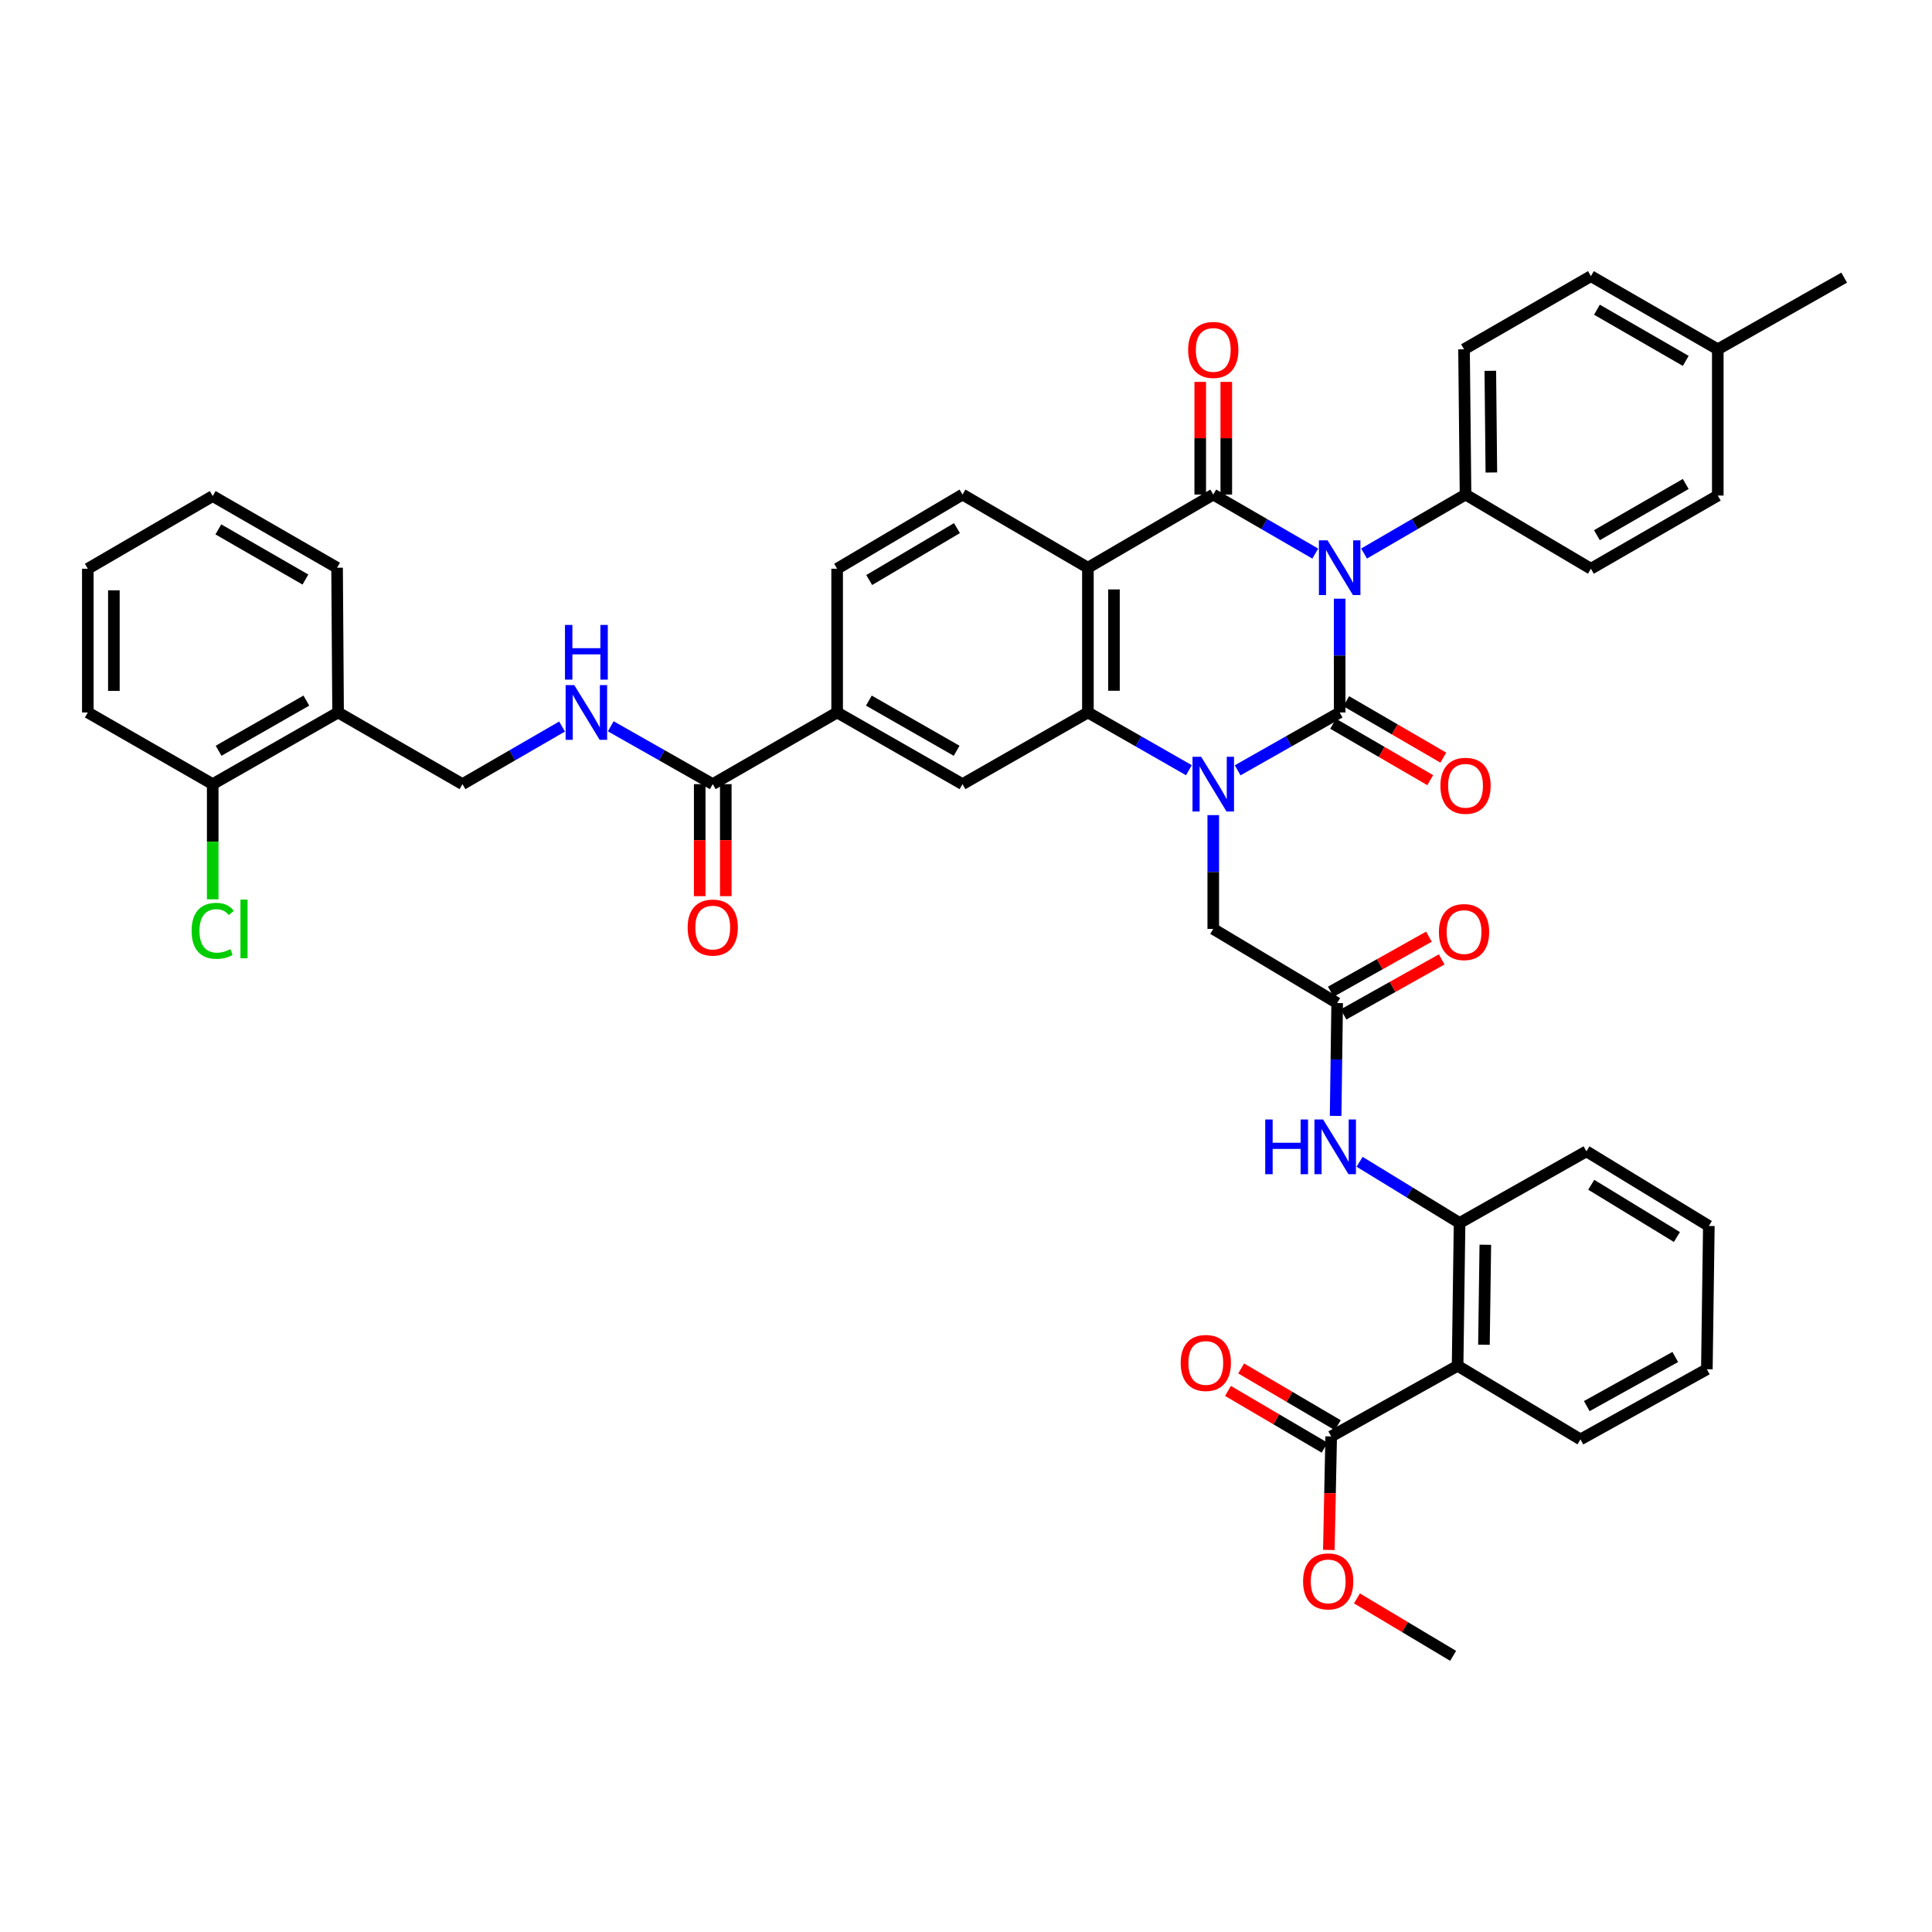 <?xml version='1.0' encoding='iso-8859-1'?>
<svg version='1.1' baseProfile='full'
              xmlns='http://www.w3.org/2000/svg'
                      xmlns:rdkit='http://www.rdkit.org/xml'
                      xmlns:xlink='http://www.w3.org/1999/xlink'
                  xml:space='preserve'
width='1000px' height='1000px' viewBox='0 0 1000 1000'>
<!-- END OF HEADER -->
<rect style='opacity:1.0;fill:#FFFFFF;stroke:none' width='1000' height='1000' x='0' y='0'> </rect>
<path class='bond-0' d='M 693.412,309.885 L 693.412,339.329' style='fill:none;fill-rule:evenodd;stroke:#0000FF;stroke-width:6px;stroke-linecap:butt;stroke-linejoin:miter;stroke-opacity:1' />
<path class='bond-0' d='M 693.412,339.329 L 693.412,368.774' style='fill:none;fill-rule:evenodd;stroke:#000000;stroke-width:6px;stroke-linecap:butt;stroke-linejoin:miter;stroke-opacity:1' />
<path class='bond-2' d='M 680.782,286.541 L 654.382,271.26' style='fill:none;fill-rule:evenodd;stroke:#0000FF;stroke-width:6px;stroke-linecap:butt;stroke-linejoin:miter;stroke-opacity:1' />
<path class='bond-2' d='M 654.382,271.26 L 627.982,255.978' style='fill:none;fill-rule:evenodd;stroke:#000000;stroke-width:6px;stroke-linecap:butt;stroke-linejoin:miter;stroke-opacity:1' />
<path class='bond-11' d='M 706.035,286.512 L 732.296,271.245' style='fill:none;fill-rule:evenodd;stroke:#0000FF;stroke-width:6px;stroke-linecap:butt;stroke-linejoin:miter;stroke-opacity:1' />
<path class='bond-11' d='M 732.296,271.245 L 758.556,255.978' style='fill:none;fill-rule:evenodd;stroke:#000000;stroke-width:6px;stroke-linecap:butt;stroke-linejoin:miter;stroke-opacity:1' />
<path class='bond-1' d='M 693.412,368.774 L 667.007,383.743' style='fill:none;fill-rule:evenodd;stroke:#000000;stroke-width:6px;stroke-linecap:butt;stroke-linejoin:miter;stroke-opacity:1' />
<path class='bond-1' d='M 667.007,383.743 L 640.602,398.713' style='fill:none;fill-rule:evenodd;stroke:#0000FF;stroke-width:6px;stroke-linecap:butt;stroke-linejoin:miter;stroke-opacity:1' />
<path class='bond-16' d='M 690.024,374.604 L 715.154,389.208' style='fill:none;fill-rule:evenodd;stroke:#000000;stroke-width:6px;stroke-linecap:butt;stroke-linejoin:miter;stroke-opacity:1' />
<path class='bond-16' d='M 715.154,389.208 L 740.285,403.813' style='fill:none;fill-rule:evenodd;stroke:#FF0000;stroke-width:6px;stroke-linecap:butt;stroke-linejoin:miter;stroke-opacity:1' />
<path class='bond-16' d='M 696.8,362.944 L 721.93,377.548' style='fill:none;fill-rule:evenodd;stroke:#000000;stroke-width:6px;stroke-linecap:butt;stroke-linejoin:miter;stroke-opacity:1' />
<path class='bond-16' d='M 721.93,377.548 L 747.061,392.152' style='fill:none;fill-rule:evenodd;stroke:#FF0000;stroke-width:6px;stroke-linecap:butt;stroke-linejoin:miter;stroke-opacity:1' />
<path class='bond-12' d='M 627.982,421.901 L 627.982,451.357' style='fill:none;fill-rule:evenodd;stroke:#0000FF;stroke-width:6px;stroke-linecap:butt;stroke-linejoin:miter;stroke-opacity:1' />
<path class='bond-12' d='M 627.982,451.357 L 627.982,480.812' style='fill:none;fill-rule:evenodd;stroke:#000000;stroke-width:6px;stroke-linecap:butt;stroke-linejoin:miter;stroke-opacity:1' />
<path class='bond-43' d='M 615.374,398.659 L 589.237,383.717' style='fill:none;fill-rule:evenodd;stroke:#0000FF;stroke-width:6px;stroke-linecap:butt;stroke-linejoin:miter;stroke-opacity:1' />
<path class='bond-43' d='M 589.237,383.717 L 563.099,368.774' style='fill:none;fill-rule:evenodd;stroke:#000000;stroke-width:6px;stroke-linecap:butt;stroke-linejoin:miter;stroke-opacity:1' />
<path class='bond-3' d='M 627.982,255.978 L 563.099,293.852' style='fill:none;fill-rule:evenodd;stroke:#000000;stroke-width:6px;stroke-linecap:butt;stroke-linejoin:miter;stroke-opacity:1' />
<path class='bond-18' d='M 634.725,255.978 L 634.725,226.823' style='fill:none;fill-rule:evenodd;stroke:#000000;stroke-width:6px;stroke-linecap:butt;stroke-linejoin:miter;stroke-opacity:1' />
<path class='bond-18' d='M 634.725,226.823 L 634.725,197.667' style='fill:none;fill-rule:evenodd;stroke:#FF0000;stroke-width:6px;stroke-linecap:butt;stroke-linejoin:miter;stroke-opacity:1' />
<path class='bond-18' d='M 621.239,255.978 L 621.239,226.823' style='fill:none;fill-rule:evenodd;stroke:#000000;stroke-width:6px;stroke-linecap:butt;stroke-linejoin:miter;stroke-opacity:1' />
<path class='bond-18' d='M 621.239,226.823 L 621.239,197.667' style='fill:none;fill-rule:evenodd;stroke:#FF0000;stroke-width:6px;stroke-linecap:butt;stroke-linejoin:miter;stroke-opacity:1' />
<path class='bond-4' d='M 563.099,293.852 L 563.099,368.774' style='fill:none;fill-rule:evenodd;stroke:#000000;stroke-width:6px;stroke-linecap:butt;stroke-linejoin:miter;stroke-opacity:1' />
<path class='bond-4' d='M 576.585,305.09 L 576.585,357.535' style='fill:none;fill-rule:evenodd;stroke:#000000;stroke-width:6px;stroke-linecap:butt;stroke-linejoin:miter;stroke-opacity:1' />
<path class='bond-15' d='M 563.099,293.852 L 498.194,255.978' style='fill:none;fill-rule:evenodd;stroke:#000000;stroke-width:6px;stroke-linecap:butt;stroke-linejoin:miter;stroke-opacity:1' />
<path class='bond-6' d='M 563.099,368.774 L 498.194,405.868' style='fill:none;fill-rule:evenodd;stroke:#000000;stroke-width:6px;stroke-linecap:butt;stroke-linejoin:miter;stroke-opacity:1' />
<path class='bond-5' d='M 754.451,706.935 L 755.47,633.009' style='fill:none;fill-rule:evenodd;stroke:#000000;stroke-width:6px;stroke-linecap:butt;stroke-linejoin:miter;stroke-opacity:1' />
<path class='bond-5' d='M 768.088,696.032 L 768.802,644.284' style='fill:none;fill-rule:evenodd;stroke:#000000;stroke-width:6px;stroke-linecap:butt;stroke-linejoin:miter;stroke-opacity:1' />
<path class='bond-9' d='M 754.451,706.935 L 689.021,743.497' style='fill:none;fill-rule:evenodd;stroke:#000000;stroke-width:6px;stroke-linecap:butt;stroke-linejoin:miter;stroke-opacity:1' />
<path class='bond-33' d='M 754.451,706.935 L 818.045,745.033' style='fill:none;fill-rule:evenodd;stroke:#000000;stroke-width:6px;stroke-linecap:butt;stroke-linejoin:miter;stroke-opacity:1' />
<path class='bond-45' d='M 498.194,405.868 L 433.297,368.774' style='fill:none;fill-rule:evenodd;stroke:#000000;stroke-width:6px;stroke-linecap:butt;stroke-linejoin:miter;stroke-opacity:1' />
<path class='bond-45' d='M 495.152,388.595 L 449.724,362.63' style='fill:none;fill-rule:evenodd;stroke:#000000;stroke-width:6px;stroke-linecap:butt;stroke-linejoin:miter;stroke-opacity:1' />
<path class='bond-7' d='M 755.47,633.009 L 729.597,617.173' style='fill:none;fill-rule:evenodd;stroke:#000000;stroke-width:6px;stroke-linecap:butt;stroke-linejoin:miter;stroke-opacity:1' />
<path class='bond-7' d='M 729.597,617.173 L 703.723,601.336' style='fill:none;fill-rule:evenodd;stroke:#0000FF;stroke-width:6px;stroke-linecap:butt;stroke-linejoin:miter;stroke-opacity:1' />
<path class='bond-34' d='M 755.47,633.009 L 821.139,595.923' style='fill:none;fill-rule:evenodd;stroke:#000000;stroke-width:6px;stroke-linecap:butt;stroke-linejoin:miter;stroke-opacity:1' />
<path class='bond-8' d='M 368.916,405.868 L 433.297,368.774' style='fill:none;fill-rule:evenodd;stroke:#000000;stroke-width:6px;stroke-linecap:butt;stroke-linejoin:miter;stroke-opacity:1' />
<path class='bond-17' d='M 368.916,405.868 L 342.523,390.899' style='fill:none;fill-rule:evenodd;stroke:#000000;stroke-width:6px;stroke-linecap:butt;stroke-linejoin:miter;stroke-opacity:1' />
<path class='bond-17' d='M 342.523,390.899 L 316.129,375.931' style='fill:none;fill-rule:evenodd;stroke:#0000FF;stroke-width:6px;stroke-linecap:butt;stroke-linejoin:miter;stroke-opacity:1' />
<path class='bond-23' d='M 362.173,405.868 L 362.173,434.86' style='fill:none;fill-rule:evenodd;stroke:#000000;stroke-width:6px;stroke-linecap:butt;stroke-linejoin:miter;stroke-opacity:1' />
<path class='bond-23' d='M 362.173,434.86 L 362.173,463.852' style='fill:none;fill-rule:evenodd;stroke:#FF0000;stroke-width:6px;stroke-linecap:butt;stroke-linejoin:miter;stroke-opacity:1' />
<path class='bond-23' d='M 375.659,405.868 L 375.659,434.86' style='fill:none;fill-rule:evenodd;stroke:#000000;stroke-width:6px;stroke-linecap:butt;stroke-linejoin:miter;stroke-opacity:1' />
<path class='bond-23' d='M 375.659,434.86 L 375.659,463.852' style='fill:none;fill-rule:evenodd;stroke:#FF0000;stroke-width:6px;stroke-linecap:butt;stroke-linejoin:miter;stroke-opacity:1' />
<path class='bond-22' d='M 692.436,737.683 L 667.428,722.996' style='fill:none;fill-rule:evenodd;stroke:#000000;stroke-width:6px;stroke-linecap:butt;stroke-linejoin:miter;stroke-opacity:1' />
<path class='bond-22' d='M 667.428,722.996 L 642.42,708.309' style='fill:none;fill-rule:evenodd;stroke:#FF0000;stroke-width:6px;stroke-linecap:butt;stroke-linejoin:miter;stroke-opacity:1' />
<path class='bond-22' d='M 685.607,749.312 L 660.598,734.625' style='fill:none;fill-rule:evenodd;stroke:#000000;stroke-width:6px;stroke-linecap:butt;stroke-linejoin:miter;stroke-opacity:1' />
<path class='bond-22' d='M 660.598,734.625 L 635.59,719.938' style='fill:none;fill-rule:evenodd;stroke:#FF0000;stroke-width:6px;stroke-linecap:butt;stroke-linejoin:miter;stroke-opacity:1' />
<path class='bond-28' d='M 689.021,743.497 L 688.413,772.872' style='fill:none;fill-rule:evenodd;stroke:#000000;stroke-width:6px;stroke-linecap:butt;stroke-linejoin:miter;stroke-opacity:1' />
<path class='bond-28' d='M 688.413,772.872 L 687.805,802.248' style='fill:none;fill-rule:evenodd;stroke:#FF0000;stroke-width:6px;stroke-linecap:butt;stroke-linejoin:miter;stroke-opacity:1' />
<path class='bond-10' d='M 692.115,519.188 L 627.982,480.812' style='fill:none;fill-rule:evenodd;stroke:#000000;stroke-width:6px;stroke-linecap:butt;stroke-linejoin:miter;stroke-opacity:1' />
<path class='bond-13' d='M 692.115,519.188 L 691.716,548.387' style='fill:none;fill-rule:evenodd;stroke:#000000;stroke-width:6px;stroke-linecap:butt;stroke-linejoin:miter;stroke-opacity:1' />
<path class='bond-13' d='M 691.716,548.387 L 691.316,577.587' style='fill:none;fill-rule:evenodd;stroke:#0000FF;stroke-width:6px;stroke-linecap:butt;stroke-linejoin:miter;stroke-opacity:1' />
<path class='bond-24' d='M 695.414,525.069 L 720.808,510.826' style='fill:none;fill-rule:evenodd;stroke:#000000;stroke-width:6px;stroke-linecap:butt;stroke-linejoin:miter;stroke-opacity:1' />
<path class='bond-24' d='M 720.808,510.826 L 746.201,496.584' style='fill:none;fill-rule:evenodd;stroke:#FF0000;stroke-width:6px;stroke-linecap:butt;stroke-linejoin:miter;stroke-opacity:1' />
<path class='bond-24' d='M 688.817,513.306 L 714.21,499.064' style='fill:none;fill-rule:evenodd;stroke:#000000;stroke-width:6px;stroke-linecap:butt;stroke-linejoin:miter;stroke-opacity:1' />
<path class='bond-24' d='M 714.21,499.064 L 739.604,484.822' style='fill:none;fill-rule:evenodd;stroke:#FF0000;stroke-width:6px;stroke-linecap:butt;stroke-linejoin:miter;stroke-opacity:1' />
<path class='bond-26' d='M 758.556,255.978 L 757.785,180.794' style='fill:none;fill-rule:evenodd;stroke:#000000;stroke-width:6px;stroke-linecap:butt;stroke-linejoin:miter;stroke-opacity:1' />
<path class='bond-26' d='M 771.926,244.562 L 771.386,191.933' style='fill:none;fill-rule:evenodd;stroke:#000000;stroke-width:6px;stroke-linecap:butt;stroke-linejoin:miter;stroke-opacity:1' />
<path class='bond-27' d='M 758.556,255.978 L 823.454,294.376' style='fill:none;fill-rule:evenodd;stroke:#000000;stroke-width:6px;stroke-linecap:butt;stroke-linejoin:miter;stroke-opacity:1' />
<path class='bond-14' d='M 433.297,368.774 L 433.297,294.376' style='fill:none;fill-rule:evenodd;stroke:#000000;stroke-width:6px;stroke-linecap:butt;stroke-linejoin:miter;stroke-opacity:1' />
<path class='bond-21' d='M 498.194,255.978 L 433.297,294.376' style='fill:none;fill-rule:evenodd;stroke:#000000;stroke-width:6px;stroke-linecap:butt;stroke-linejoin:miter;stroke-opacity:1' />
<path class='bond-21' d='M 495.327,273.345 L 449.899,300.223' style='fill:none;fill-rule:evenodd;stroke:#000000;stroke-width:6px;stroke-linecap:butt;stroke-linejoin:miter;stroke-opacity:1' />
<path class='bond-20' d='M 290.917,376.057 L 265.146,390.962' style='fill:none;fill-rule:evenodd;stroke:#0000FF;stroke-width:6px;stroke-linecap:butt;stroke-linejoin:miter;stroke-opacity:1' />
<path class='bond-20' d='M 265.146,390.962 L 239.376,405.868' style='fill:none;fill-rule:evenodd;stroke:#000000;stroke-width:6px;stroke-linecap:butt;stroke-linejoin:miter;stroke-opacity:1' />
<path class='bond-19' d='M 174.995,368.774 L 239.376,405.868' style='fill:none;fill-rule:evenodd;stroke:#000000;stroke-width:6px;stroke-linecap:butt;stroke-linejoin:miter;stroke-opacity:1' />
<path class='bond-25' d='M 174.995,368.774 L 110.097,405.868' style='fill:none;fill-rule:evenodd;stroke:#000000;stroke-width:6px;stroke-linecap:butt;stroke-linejoin:miter;stroke-opacity:1' />
<path class='bond-25' d='M 158.568,362.63 L 113.14,388.595' style='fill:none;fill-rule:evenodd;stroke:#000000;stroke-width:6px;stroke-linecap:butt;stroke-linejoin:miter;stroke-opacity:1' />
<path class='bond-35' d='M 174.995,368.774 L 174.471,293.852' style='fill:none;fill-rule:evenodd;stroke:#000000;stroke-width:6px;stroke-linecap:butt;stroke-linejoin:miter;stroke-opacity:1' />
<path class='bond-29' d='M 110.097,405.868 L 110.097,435.673' style='fill:none;fill-rule:evenodd;stroke:#000000;stroke-width:6px;stroke-linecap:butt;stroke-linejoin:miter;stroke-opacity:1' />
<path class='bond-29' d='M 110.097,435.673 L 110.097,465.479' style='fill:none;fill-rule:evenodd;stroke:#00CC00;stroke-width:6px;stroke-linecap:butt;stroke-linejoin:miter;stroke-opacity:1' />
<path class='bond-36' d='M 110.097,405.868 L 45.455,368.774' style='fill:none;fill-rule:evenodd;stroke:#000000;stroke-width:6px;stroke-linecap:butt;stroke-linejoin:miter;stroke-opacity:1' />
<path class='bond-31' d='M 757.785,180.794 L 823.454,142.936' style='fill:none;fill-rule:evenodd;stroke:#000000;stroke-width:6px;stroke-linecap:butt;stroke-linejoin:miter;stroke-opacity:1' />
<path class='bond-30' d='M 823.454,294.376 L 889.123,256.503' style='fill:none;fill-rule:evenodd;stroke:#000000;stroke-width:6px;stroke-linecap:butt;stroke-linejoin:miter;stroke-opacity:1' />
<path class='bond-30' d='M 826.567,277.013 L 872.535,250.501' style='fill:none;fill-rule:evenodd;stroke:#000000;stroke-width:6px;stroke-linecap:butt;stroke-linejoin:miter;stroke-opacity:1' />
<path class='bond-38' d='M 702.353,827.331 L 727.245,842.198' style='fill:none;fill-rule:evenodd;stroke:#FF0000;stroke-width:6px;stroke-linecap:butt;stroke-linejoin:miter;stroke-opacity:1' />
<path class='bond-38' d='M 727.245,842.198 L 752.136,857.064' style='fill:none;fill-rule:evenodd;stroke:#000000;stroke-width:6px;stroke-linecap:butt;stroke-linejoin:miter;stroke-opacity:1' />
<path class='bond-32' d='M 889.123,256.503 L 889.123,180.794' style='fill:none;fill-rule:evenodd;stroke:#000000;stroke-width:6px;stroke-linecap:butt;stroke-linejoin:miter;stroke-opacity:1' />
<path class='bond-44' d='M 823.454,142.936 L 889.123,180.794' style='fill:none;fill-rule:evenodd;stroke:#000000;stroke-width:6px;stroke-linecap:butt;stroke-linejoin:miter;stroke-opacity:1' />
<path class='bond-44' d='M 826.569,160.298 L 872.537,186.799' style='fill:none;fill-rule:evenodd;stroke:#000000;stroke-width:6px;stroke-linecap:butt;stroke-linejoin:miter;stroke-opacity:1' />
<path class='bond-37' d='M 889.123,180.794 L 954.545,143.708' style='fill:none;fill-rule:evenodd;stroke:#000000;stroke-width:6px;stroke-linecap:butt;stroke-linejoin:miter;stroke-opacity:1' />
<path class='bond-46' d='M 818.045,745.033 L 883.467,708.726' style='fill:none;fill-rule:evenodd;stroke:#000000;stroke-width:6px;stroke-linecap:butt;stroke-linejoin:miter;stroke-opacity:1' />
<path class='bond-46' d='M 821.314,727.795 L 867.109,702.38' style='fill:none;fill-rule:evenodd;stroke:#000000;stroke-width:6px;stroke-linecap:butt;stroke-linejoin:miter;stroke-opacity:1' />
<path class='bond-40' d='M 821.139,595.923 L 884.493,634.56' style='fill:none;fill-rule:evenodd;stroke:#000000;stroke-width:6px;stroke-linecap:butt;stroke-linejoin:miter;stroke-opacity:1' />
<path class='bond-40' d='M 823.62,613.232 L 867.968,640.278' style='fill:none;fill-rule:evenodd;stroke:#000000;stroke-width:6px;stroke-linecap:butt;stroke-linejoin:miter;stroke-opacity:1' />
<path class='bond-41' d='M 174.471,293.852 L 110.097,256.758' style='fill:none;fill-rule:evenodd;stroke:#000000;stroke-width:6px;stroke-linecap:butt;stroke-linejoin:miter;stroke-opacity:1' />
<path class='bond-41' d='M 158.081,299.972 L 113.02,274.007' style='fill:none;fill-rule:evenodd;stroke:#000000;stroke-width:6px;stroke-linecap:butt;stroke-linejoin:miter;stroke-opacity:1' />
<path class='bond-47' d='M 45.455,368.774 L 45.455,294.376' style='fill:none;fill-rule:evenodd;stroke:#000000;stroke-width:6px;stroke-linecap:butt;stroke-linejoin:miter;stroke-opacity:1' />
<path class='bond-47' d='M 58.941,357.614 L 58.941,305.536' style='fill:none;fill-rule:evenodd;stroke:#000000;stroke-width:6px;stroke-linecap:butt;stroke-linejoin:miter;stroke-opacity:1' />
<path class='bond-39' d='M 883.467,708.726 L 884.493,634.56' style='fill:none;fill-rule:evenodd;stroke:#000000;stroke-width:6px;stroke-linecap:butt;stroke-linejoin:miter;stroke-opacity:1' />
<path class='bond-42' d='M 110.097,256.758 L 45.455,294.376' style='fill:none;fill-rule:evenodd;stroke:#000000;stroke-width:6px;stroke-linecap:butt;stroke-linejoin:miter;stroke-opacity:1' />
<path  class='atom-0' d='M 687.152 279.692
L 696.432 294.692
Q 697.352 296.172, 698.832 298.852
Q 700.312 301.532, 700.392 301.692
L 700.392 279.692
L 704.152 279.692
L 704.152 308.012
L 700.272 308.012
L 690.312 291.612
Q 689.152 289.692, 687.912 287.492
Q 686.712 285.292, 686.352 284.612
L 686.352 308.012
L 682.672 308.012
L 682.672 279.692
L 687.152 279.692
' fill='#0000FF'/>
<path  class='atom-2' d='M 621.722 391.708
L 631.002 406.708
Q 631.922 408.188, 633.402 410.868
Q 634.882 413.548, 634.962 413.708
L 634.962 391.708
L 638.722 391.708
L 638.722 420.028
L 634.842 420.028
L 624.882 403.628
Q 623.722 401.708, 622.482 399.508
Q 621.282 397.308, 620.922 396.628
L 620.922 420.028
L 617.242 420.028
L 617.242 391.708
L 621.722 391.708
' fill='#0000FF'/>
<path  class='atom-14' d='M 654.877 579.448
L 658.717 579.448
L 658.717 591.488
L 673.197 591.488
L 673.197 579.448
L 677.037 579.448
L 677.037 607.768
L 673.197 607.768
L 673.197 594.688
L 658.717 594.688
L 658.717 607.768
L 654.877 607.768
L 654.877 579.448
' fill='#0000FF'/>
<path  class='atom-14' d='M 684.837 579.448
L 694.117 594.448
Q 695.037 595.928, 696.517 598.608
Q 697.997 601.288, 698.077 601.448
L 698.077 579.448
L 701.837 579.448
L 701.837 607.768
L 697.957 607.768
L 687.997 591.368
Q 686.837 589.448, 685.597 587.248
Q 684.397 585.048, 684.037 584.368
L 684.037 607.768
L 680.357 607.768
L 680.357 579.448
L 684.837 579.448
' fill='#0000FF'/>
<path  class='atom-17' d='M 745.556 406.712
Q 745.556 399.912, 748.916 396.112
Q 752.276 392.312, 758.556 392.312
Q 764.836 392.312, 768.196 396.112
Q 771.556 399.912, 771.556 406.712
Q 771.556 413.592, 768.156 417.512
Q 764.756 421.392, 758.556 421.392
Q 752.316 421.392, 748.916 417.512
Q 745.556 413.632, 745.556 406.712
M 758.556 418.192
Q 762.876 418.192, 765.196 415.312
Q 767.556 412.392, 767.556 406.712
Q 767.556 401.152, 765.196 398.352
Q 762.876 395.512, 758.556 395.512
Q 754.236 395.512, 751.876 398.312
Q 749.556 401.112, 749.556 406.712
Q 749.556 412.432, 751.876 415.312
Q 754.236 418.192, 758.556 418.192
' fill='#FF0000'/>
<path  class='atom-18' d='M 297.249 354.614
L 306.529 369.614
Q 307.449 371.094, 308.929 373.774
Q 310.409 376.454, 310.489 376.614
L 310.489 354.614
L 314.249 354.614
L 314.249 382.934
L 310.369 382.934
L 300.409 366.534
Q 299.249 364.614, 298.009 362.414
Q 296.809 360.214, 296.449 359.534
L 296.449 382.934
L 292.769 382.934
L 292.769 354.614
L 297.249 354.614
' fill='#0000FF'/>
<path  class='atom-18' d='M 292.429 323.462
L 296.269 323.462
L 296.269 335.502
L 310.749 335.502
L 310.749 323.462
L 314.589 323.462
L 314.589 351.782
L 310.749 351.782
L 310.749 338.702
L 296.269 338.702
L 296.269 351.782
L 292.429 351.782
L 292.429 323.462
' fill='#0000FF'/>
<path  class='atom-19' d='M 614.982 181.114
Q 614.982 174.314, 618.342 170.514
Q 621.702 166.714, 627.982 166.714
Q 634.262 166.714, 637.622 170.514
Q 640.982 174.314, 640.982 181.114
Q 640.982 187.994, 637.582 191.914
Q 634.182 195.794, 627.982 195.794
Q 621.742 195.794, 618.342 191.914
Q 614.982 188.034, 614.982 181.114
M 627.982 192.594
Q 632.302 192.594, 634.622 189.714
Q 636.982 186.794, 636.982 181.114
Q 636.982 175.554, 634.622 172.754
Q 632.302 169.914, 627.982 169.914
Q 623.662 169.914, 621.302 172.714
Q 618.982 175.514, 618.982 181.114
Q 618.982 186.834, 621.302 189.714
Q 623.662 192.594, 627.982 192.594
' fill='#FF0000'/>
<path  class='atom-23' d='M 611.124 705.464
Q 611.124 698.664, 614.484 694.864
Q 617.844 691.064, 624.124 691.064
Q 630.404 691.064, 633.764 694.864
Q 637.124 698.664, 637.124 705.464
Q 637.124 712.344, 633.724 716.264
Q 630.324 720.144, 624.124 720.144
Q 617.884 720.144, 614.484 716.264
Q 611.124 712.384, 611.124 705.464
M 624.124 716.944
Q 628.444 716.944, 630.764 714.064
Q 633.124 711.144, 633.124 705.464
Q 633.124 699.904, 630.764 697.104
Q 628.444 694.264, 624.124 694.264
Q 619.804 694.264, 617.444 697.064
Q 615.124 699.864, 615.124 705.464
Q 615.124 711.184, 617.444 714.064
Q 619.804 716.944, 624.124 716.944
' fill='#FF0000'/>
<path  class='atom-24' d='M 355.916 480.106
Q 355.916 473.306, 359.276 469.506
Q 362.636 465.706, 368.916 465.706
Q 375.196 465.706, 378.556 469.506
Q 381.916 473.306, 381.916 480.106
Q 381.916 486.986, 378.516 490.906
Q 375.116 494.786, 368.916 494.786
Q 362.676 494.786, 359.276 490.906
Q 355.916 487.026, 355.916 480.106
M 368.916 491.586
Q 373.236 491.586, 375.556 488.706
Q 377.916 485.786, 377.916 480.106
Q 377.916 474.546, 375.556 471.746
Q 373.236 468.906, 368.916 468.906
Q 364.596 468.906, 362.236 471.706
Q 359.916 474.506, 359.916 480.106
Q 359.916 485.826, 362.236 488.706
Q 364.596 491.586, 368.916 491.586
' fill='#FF0000'/>
<path  class='atom-25' d='M 744.785 482.436
Q 744.785 475.636, 748.145 471.836
Q 751.505 468.036, 757.785 468.036
Q 764.065 468.036, 767.425 471.836
Q 770.785 475.636, 770.785 482.436
Q 770.785 489.316, 767.385 493.236
Q 763.985 497.116, 757.785 497.116
Q 751.545 497.116, 748.145 493.236
Q 744.785 489.356, 744.785 482.436
M 757.785 493.916
Q 762.105 493.916, 764.425 491.036
Q 766.785 488.116, 766.785 482.436
Q 766.785 476.876, 764.425 474.076
Q 762.105 471.236, 757.785 471.236
Q 753.465 471.236, 751.105 474.036
Q 748.785 476.836, 748.785 482.436
Q 748.785 488.156, 751.105 491.036
Q 753.465 493.916, 757.785 493.916
' fill='#FF0000'/>
<path  class='atom-29' d='M 674.47 818.522
Q 674.47 811.722, 677.83 807.922
Q 681.19 804.122, 687.47 804.122
Q 693.75 804.122, 697.11 807.922
Q 700.47 811.722, 700.47 818.522
Q 700.47 825.402, 697.07 829.322
Q 693.67 833.202, 687.47 833.202
Q 681.23 833.202, 677.83 829.322
Q 674.47 825.442, 674.47 818.522
M 687.47 830.002
Q 691.79 830.002, 694.11 827.122
Q 696.47 824.202, 696.47 818.522
Q 696.47 812.962, 694.11 810.162
Q 691.79 807.322, 687.47 807.322
Q 683.15 807.322, 680.79 810.122
Q 678.47 812.922, 678.47 818.522
Q 678.47 824.242, 680.79 827.122
Q 683.15 830.002, 687.47 830.002
' fill='#FF0000'/>
<path  class='atom-30' d='M 99.177 481.792
Q 99.177 474.752, 102.457 471.072
Q 105.777 467.352, 112.057 467.352
Q 117.897 467.352, 121.017 471.472
L 118.377 473.632
Q 116.097 470.632, 112.057 470.632
Q 107.777 470.632, 105.497 473.512
Q 103.257 476.352, 103.257 481.792
Q 103.257 487.392, 105.577 490.272
Q 107.937 493.152, 112.497 493.152
Q 115.617 493.152, 119.257 491.272
L 120.377 494.272
Q 118.897 495.232, 116.657 495.792
Q 114.417 496.352, 111.937 496.352
Q 105.777 496.352, 102.457 492.592
Q 99.177 488.832, 99.177 481.792
' fill='#00CC00'/>
<path  class='atom-30' d='M 124.457 465.632
L 128.137 465.632
L 128.137 495.992
L 124.457 495.992
L 124.457 465.632
' fill='#00CC00'/>
</svg>
